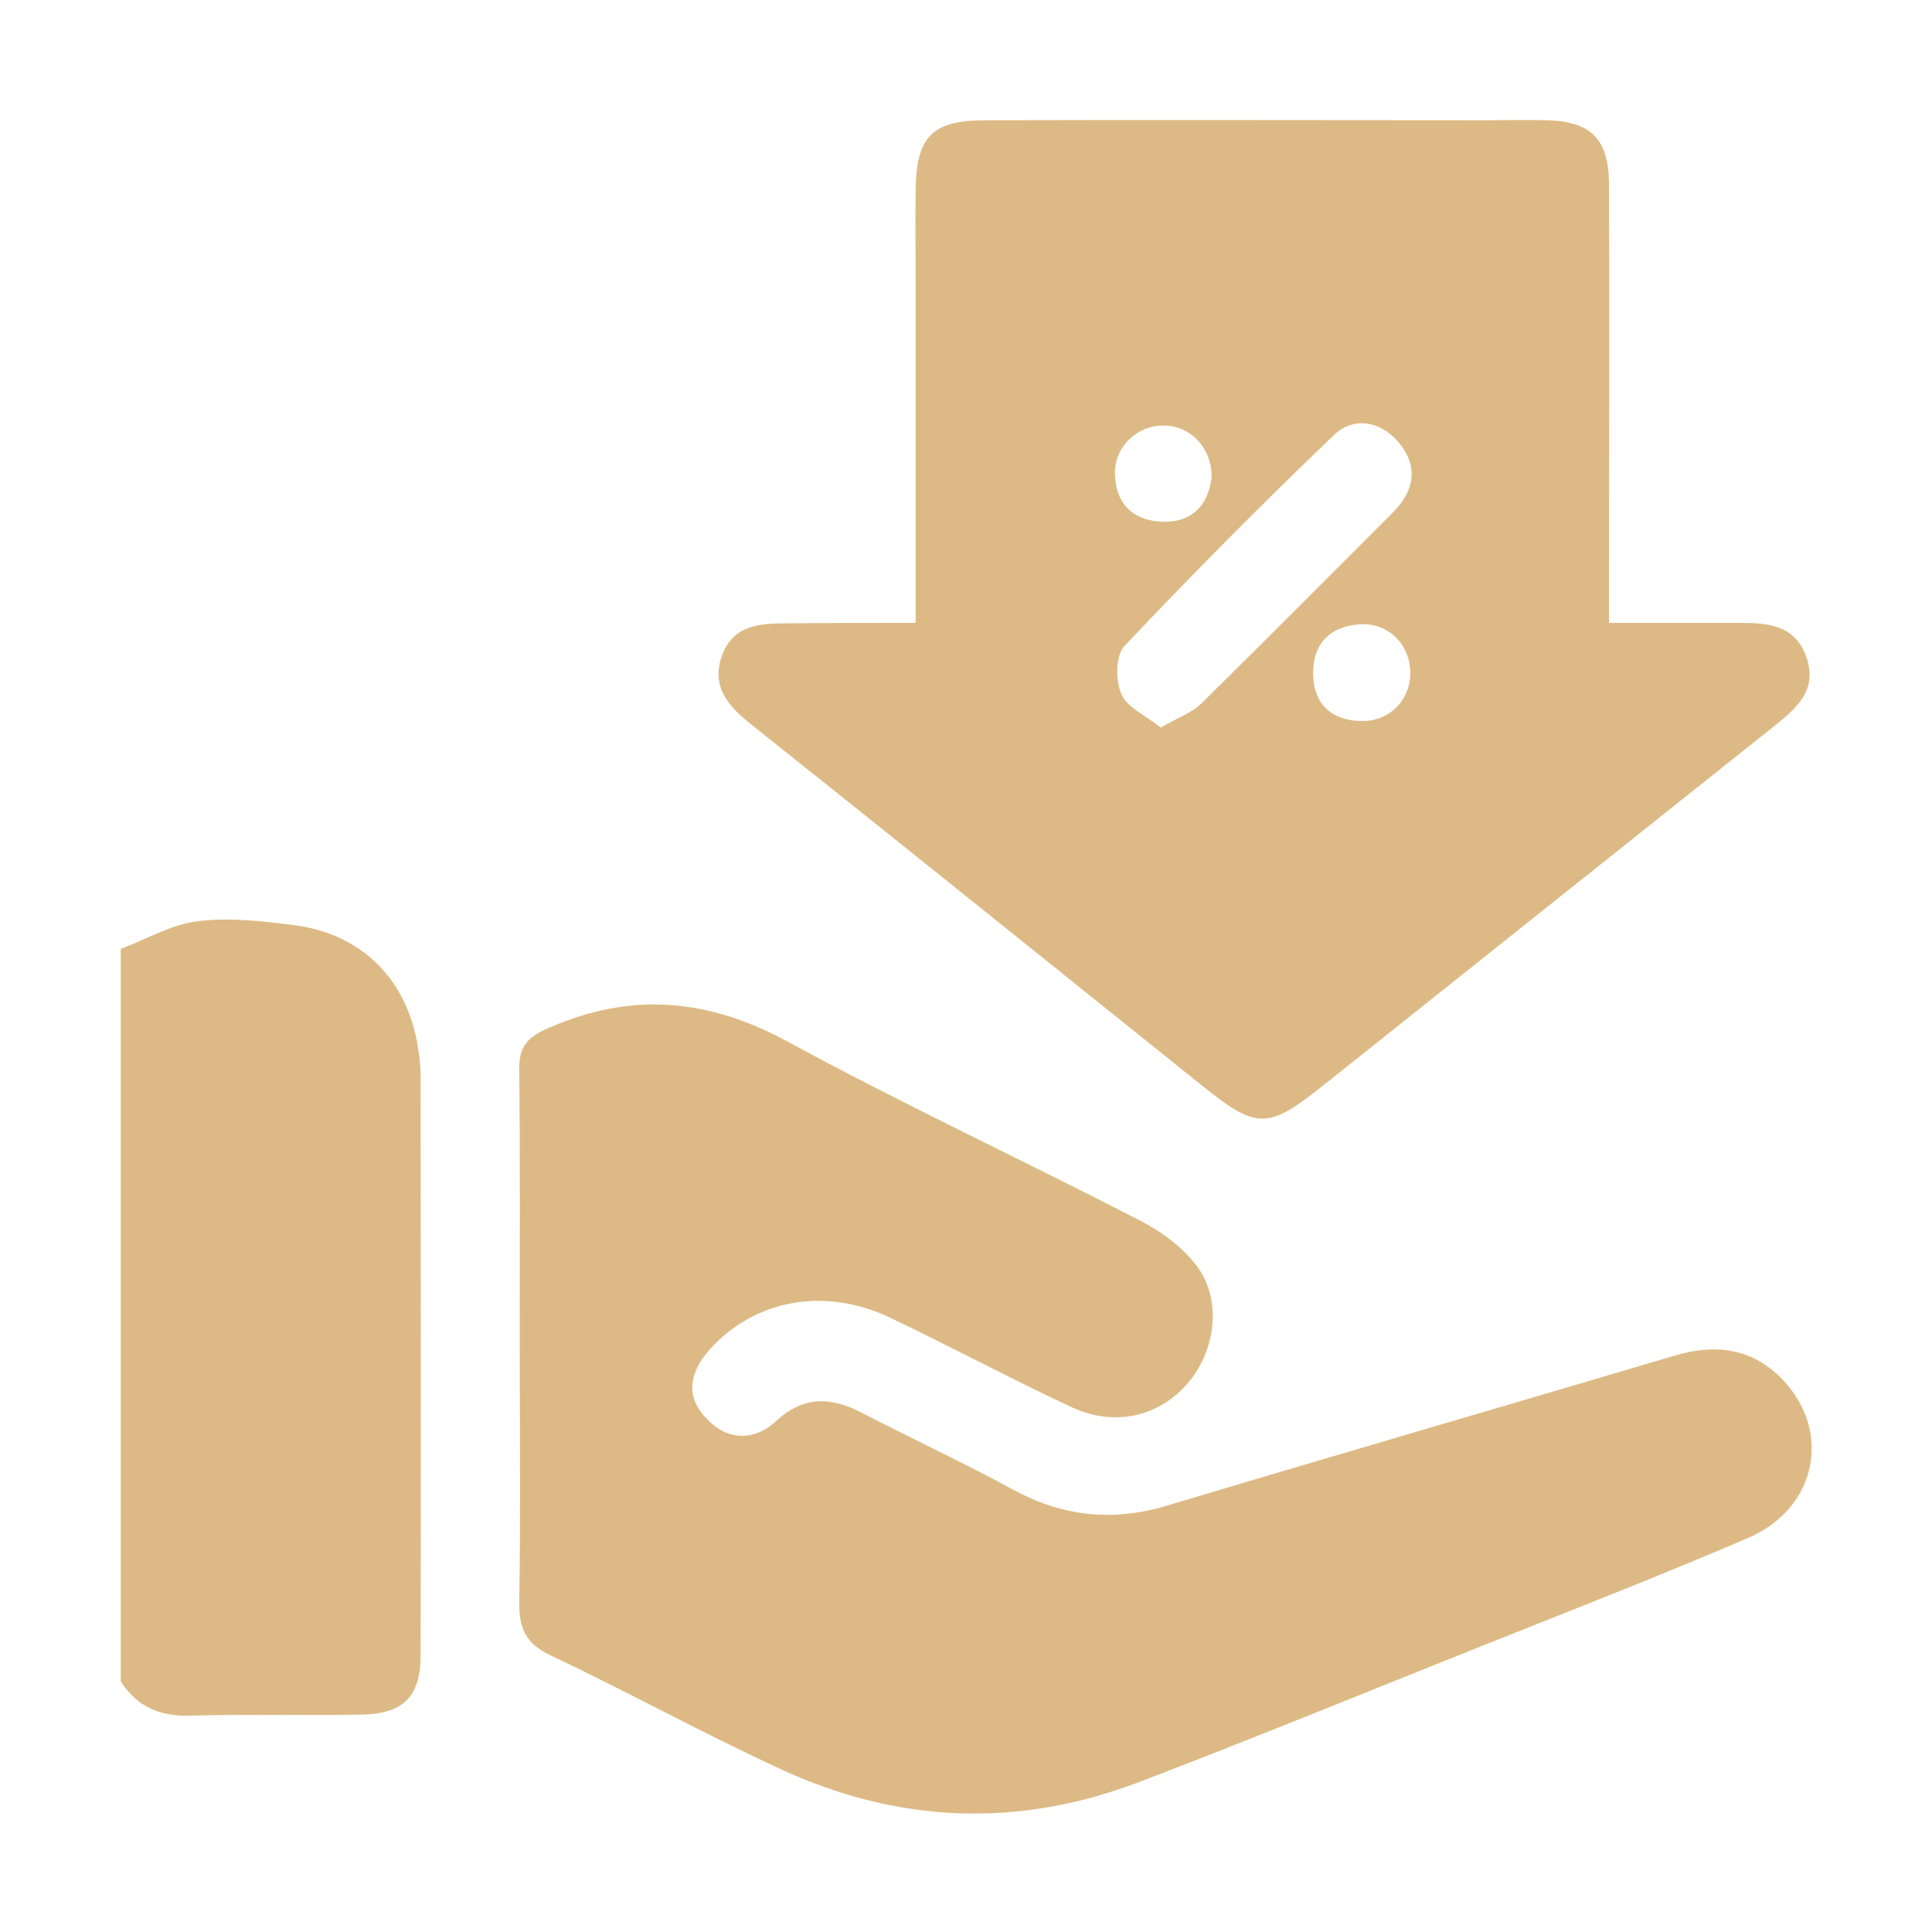 <?xml version="1.0" encoding="utf-8"?>
<!-- Generator: Adobe Illustrator 22.0.1, SVG Export Plug-In . SVG Version: 6.00 Build 0)  -->
<svg version="1.1" id="Layer_1" xmlns="http://www.w3.org/2000/svg" xmlns:xlink="http://www.w3.org/1999/xlink" x="0px" y="0px"
	 viewBox="0 0 384 384" style="enable-background:new 0 0 384 384;" xml:space="preserve">
<style type="text/css">
	.st0{fill:#DDBA85;}
</style>
<g>
	<g>
		<path class="st0" d="M24,188.6c5.1-1.9,10.1-4.9,15.3-5.5c6.3-0.8,13,0,19.3,0.8c13.5,1.8,22.5,11,24.5,24.5
			c0.3,1.7,0.5,3.5,0.5,5.2c0,38.5,0.1,76.9,0,115.4c0,8.4-3.6,11.7-12,11.8c-11.2,0.2-22.5-0.1-33.7,0.2c-6,0.2-10.6-1.7-13.9-6.8
			C24,285.6,24,237.1,24,188.6z"/>
		<path class="st0" d="M182,123.8c0-23.3,0-45.3,0-67.3c0-6.2-0.1-12.5,0-18.7c0.1-10.7,3.3-13.9,13.9-13.9c33.2-0.1,66.5,0,99.7,0
			c4,0,8-0.1,12,0c8.7,0.3,12.1,3.8,12.2,12.5c0.1,26,0,52,0,78c0,2.7,0,5.4,0,9.4c9.1,0,17.5,0,25.9,0c5.7,0,11.2,0.4,13.4,7
			c2.2,6.6-2.3,10.2-6.7,13.7c-29.7,23.7-59.4,47.3-89.1,71c-11.4,9.1-13.4,9.1-24.6,0.1c-29.8-23.9-59.6-47.9-89.5-71.7
			c-4.4-3.5-7.8-7.3-5.8-13.3c2.1-6.3,7.4-6.7,12.8-6.7C164.5,123.8,172.7,123.8,182,123.8z M230.7,144.6c3.3-1.9,6.2-2.9,8.2-4.9
			c12.8-12.6,25.4-25.3,38.1-38c4.3-4.4,4.9-9.3,0.8-14c-3.6-4.1-8.9-4.9-12.7-1.2c-14.2,13.6-28.1,27.6-41.6,41.9
			c-1.8,1.9-1.8,6.9-0.6,9.6C224,140.6,227.7,142.2,230.7,144.6z M280.3,133.4c-0.2-5.6-4.6-9.8-10.3-9.3c-5.9,0.5-9.1,4.1-9,9.9
			c0.1,5.8,3.5,9.2,9.5,9.3C276.2,143.5,280.5,139,280.3,133.4z M240.8,95c0.2-5.6-3.8-10.1-8.9-10.4c-5.5-0.4-10.4,4-10.3,9.5
			c0.1,5.9,3.4,9.3,9.3,9.6C236.9,103.9,240.1,100.5,240.8,95z"/>
		<path class="st0" d="M103.3,265.9c0-17.7,0.1-35.5-0.1-53.2c-0.1-4.7,1.6-6.6,6.1-8.5c16.4-7.1,31.5-5.7,47.2,2.8
			c23,12.5,46.8,23.6,70.1,35.6c4.3,2.2,8.6,5.4,11.4,9.2c4.9,6.7,3.6,16.5-1.8,23c-5.7,6.7-14.5,8.9-23.2,4.9
			c-12.2-5.7-24.1-12.1-36.3-17.9c-13-6.1-26.9-3.4-35.7,6.5c-3.8,4.3-4.9,9-0.8,13.4c4.1,4.6,9.5,4.9,14,0.8
			c5.5-5.1,10.9-4.9,17.1-1.7c10,5.2,20.2,9.9,30.1,15.3c9.8,5.3,19.7,6.4,30.4,3.2c33.7-10.1,67.5-19.9,101.2-29.9
			c8.1-2.4,15.4-1.4,21.4,4.9c9.8,10.4,6.6,25.6-7,31.4c-18.4,7.9-37,15.1-55.5,22.5c-21.8,8.7-43.5,17.6-65.5,26
			c-24.1,9.2-48,8.2-71.3-2.6c-15.4-7.1-30.3-15.3-45.7-22.6c-4.9-2.3-6.2-5.3-6.2-10.4C103.5,300.9,103.3,283.4,103.3,265.9z"/>
	</g>
</g>
</svg>
